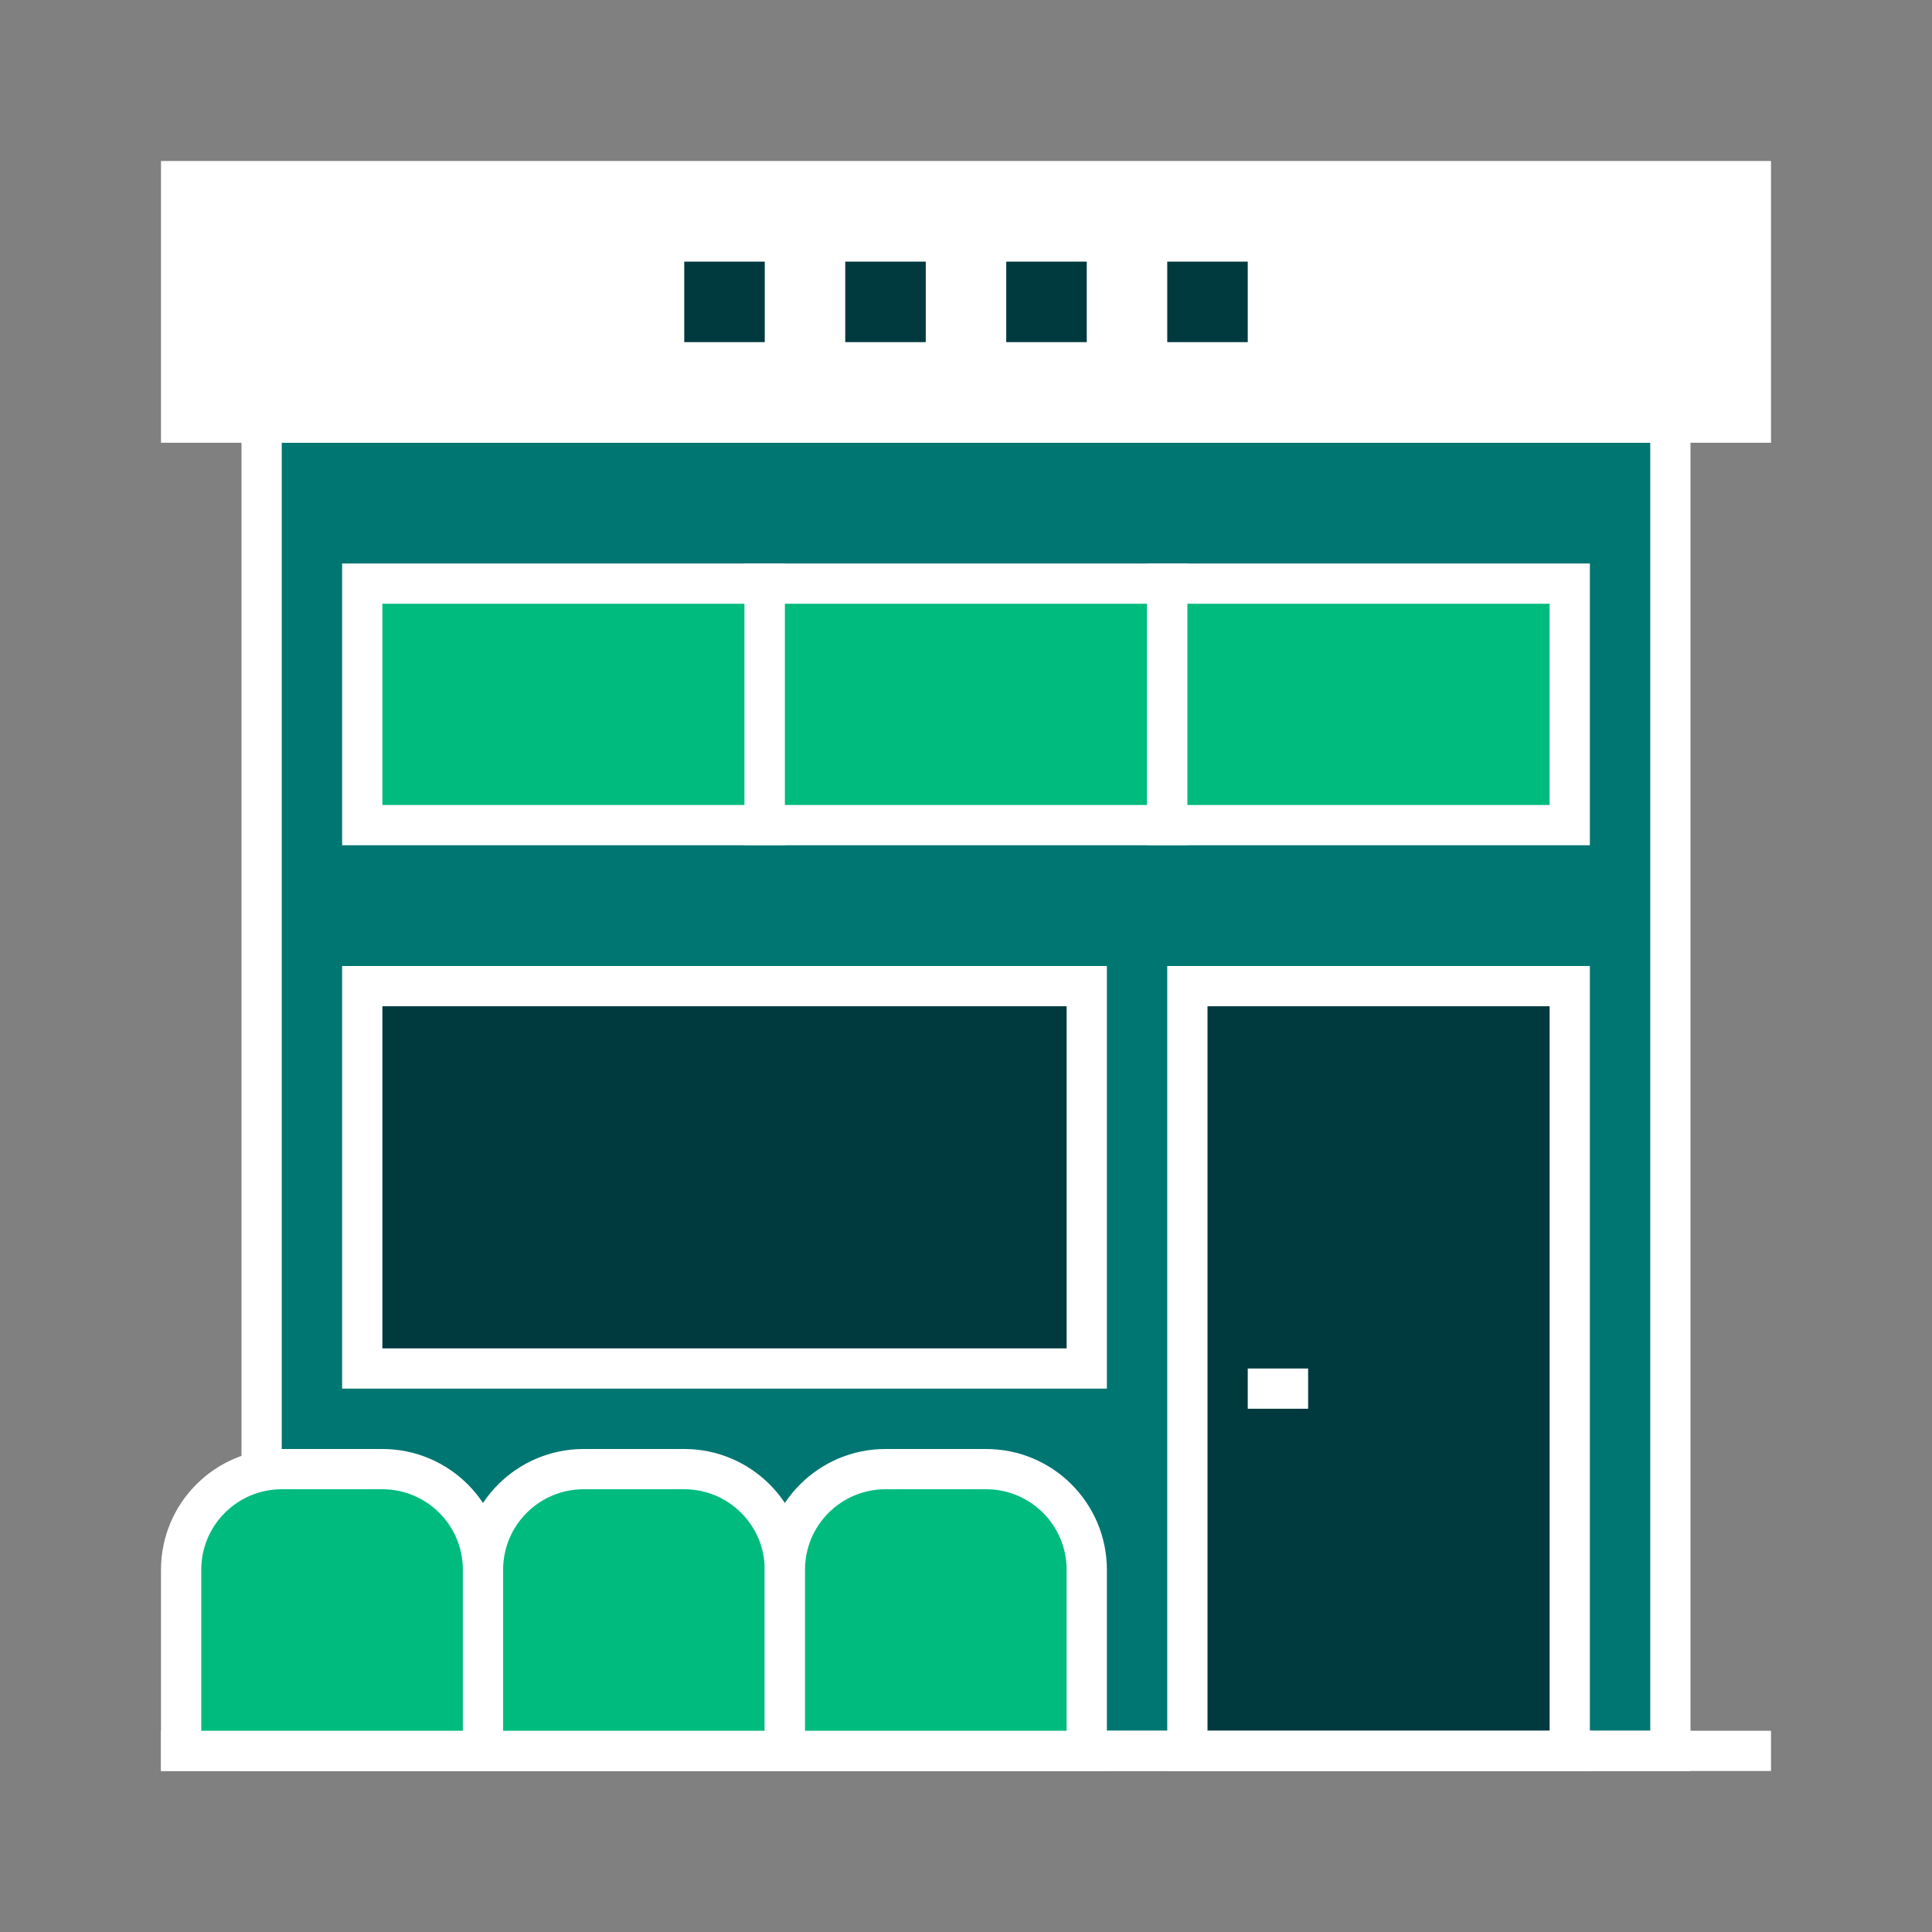 <?xml version="1.0" encoding="UTF-8"?> <svg xmlns="http://www.w3.org/2000/svg" width="96" height="96" viewBox="0 0 96 96" fill="none"><rect x="0" y="0" width="96" height="96" fill="#808080" stroke="none"/><rect x="13" y="21" width="70" height="66" fill="#007672" stroke="white" stroke-width="2"></rect><rect x="59" y="49" width="19" height="38" fill="#003A3F" stroke="white" stroke-width="2"></rect><rect x="18" y="49" width="36" height="19" fill="#003A3F" stroke="white" stroke-width="2"></rect><rect x="18" y="29" width="20" height="12" fill="#00BB7E" stroke="white" stroke-width="2"></rect><rect x="38" y="29" width="20" height="12" fill="#00BB7E" stroke="white" stroke-width="2"></rect><rect x="58" y="29" width="20" height="12" fill="#00BB7E" stroke="white" stroke-width="2"></rect><rect x="9" y="9" width="78" height="12" fill="white" stroke="white" stroke-width="2"></rect><line x1="8" y1="87" x2="88" y2="87" stroke="white" stroke-width="2"></line><path d="M14 73H19C21.761 73 24 75.239 24 78V87H9V78C9 75.239 11.239 73 14 73Z" fill="#00BB7E" stroke="white" stroke-width="2"></path><path d="M29 73H34C36.761 73 39 75.239 39 78V87H24V78C24 75.239 26.239 73 29 73Z" fill="#00BB7E" stroke="white" stroke-width="2"></path><path d="M44 73H49C51.761 73 54 75.239 54 78V87H39V78C39 75.239 41.239 73 44 73Z" fill="#00BB7E" stroke="white" stroke-width="2"></path><rect x="62" y="68" width="3" height="2" fill="white"></rect><rect x="34" y="13" width="4" height="4" fill="#003A3F"></rect><rect x="42" y="13" width="4" height="4" fill="#003A3F"></rect><rect x="50" y="13" width="4" height="4" fill="#003A3F"></rect><rect x="58" y="13" width="4" height="4" fill="#003A3F"></rect></svg> 